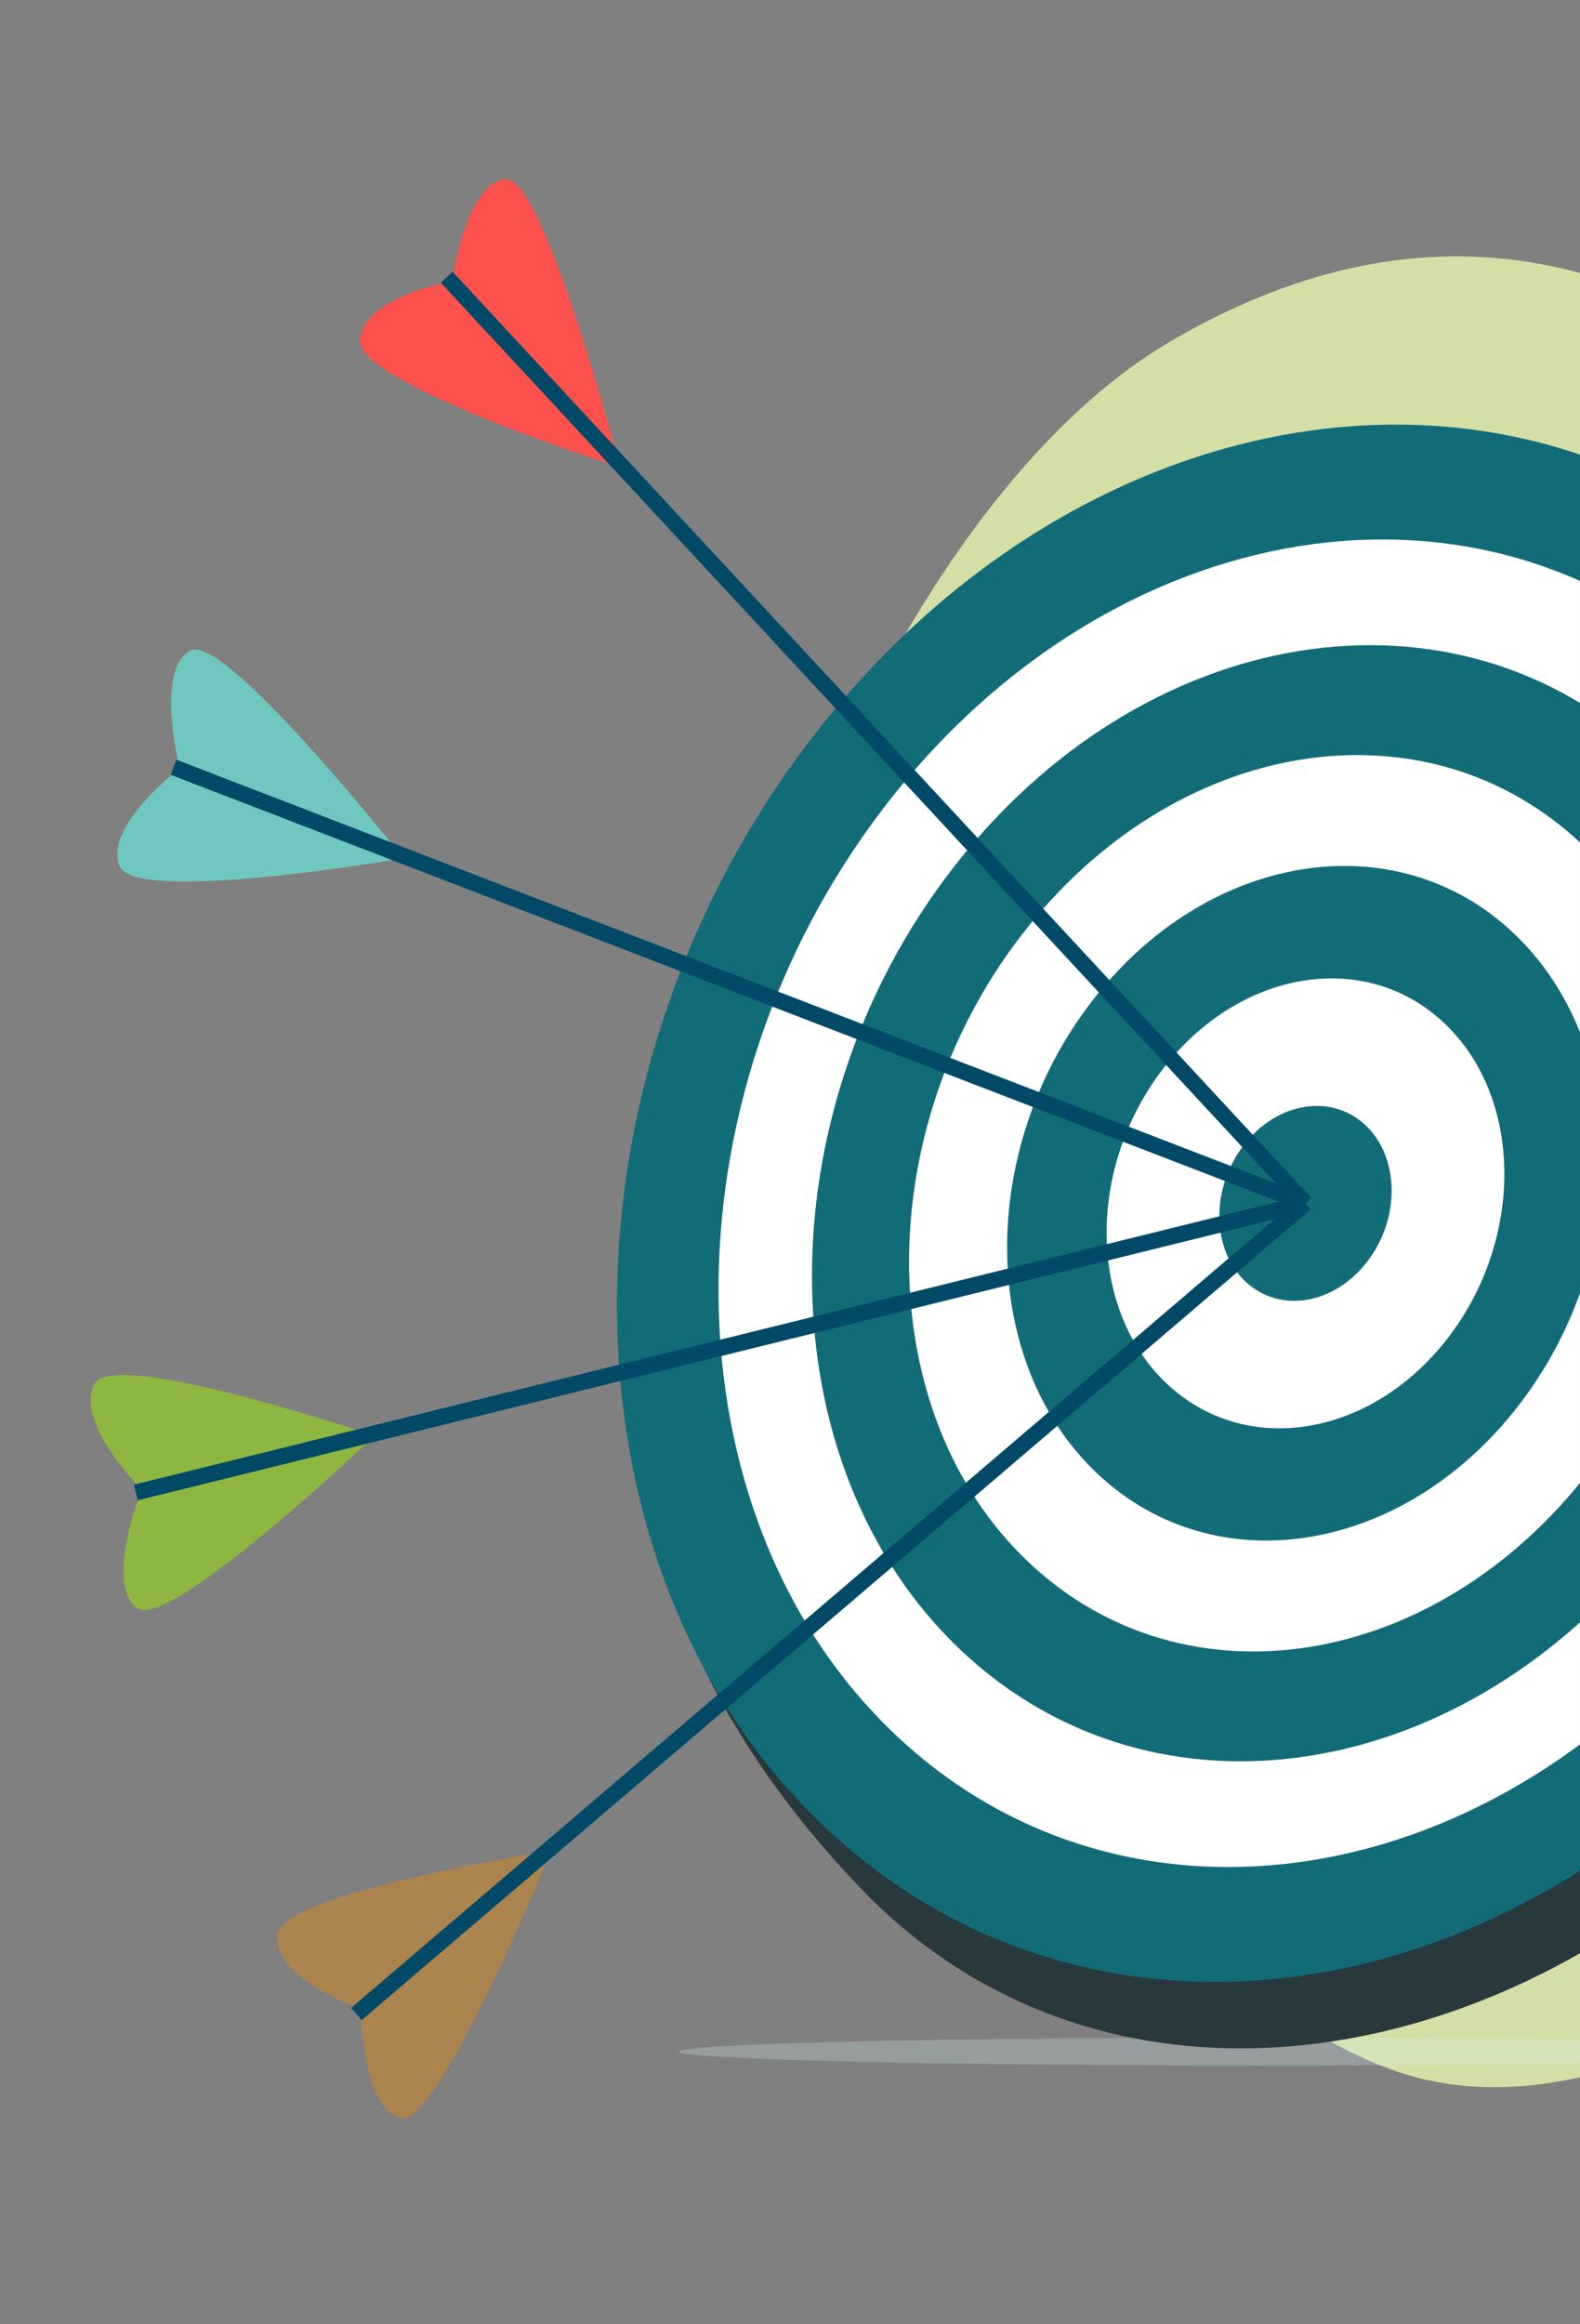 <svg width="372" height="547" viewBox="0 0 372 547" fill="none" xmlns="http://www.w3.org/2000/svg">
<rect x="0" y="0" width="372" height="547" fill="#808080" stroke="none"/>
<g clip-path="url(#clip0_6525_1130)">
<path d="M177.297 303.039C161.789 238.99 212.379 117.56 275.299 80.52C425.084 -7.654 526.018 216.478 525.248 305.318C524.478 394.159 407.04 511.489 331.102 488.279C274.982 471.127 193.144 368.494 177.297 303.039Z" fill="#D4DFA6"/>
<path opacity="0.25" d="M295.136 486.167C220.443 486.167 159.891 484.691 159.891 482.871C159.891 481.05 220.443 479.574 295.136 479.574C369.83 479.574 430.381 481.05 430.381 482.871C430.381 484.691 369.83 486.167 295.136 486.167Z" fill="#DBF7F1"/>
<path d="M201.383 186.177C138.076 268.25 124.879 363.433 202.746 444.539C264.124 508.471 370.058 487.76 433.365 405.685C496.673 323.611 496.062 207.937 432.003 147.32C367.943 86.706 264.691 104.103 201.383 186.177Z" fill="#27393C"/>
<path d="M194.127 429.948C130.068 369.329 128.82 254.487 191.339 173.442C253.858 92.397 356.469 75.839 420.527 136.459C484.586 197.079 485.834 311.921 423.316 392.966C360.797 474.011 258.186 490.568 194.127 429.948Z" fill="#126C78"/>
<path d="M210.83 408.302C156.221 356.625 155.157 258.725 208.452 189.636C261.748 120.548 349.221 106.433 403.83 158.11C458.438 209.787 459.503 307.687 406.207 376.775C352.912 445.864 265.438 459.979 210.83 408.302Z" fill="white"/>
<path d="M226.196 388.377C180.284 344.93 179.39 262.621 224.198 204.534C269.006 146.448 342.55 134.58 388.461 178.027C434.373 221.474 435.268 303.784 390.459 361.87C345.651 419.957 272.108 431.824 226.196 388.377Z" fill="#126C78"/>
<path d="M242.162 367.68C205.288 332.785 204.57 266.678 240.558 220.026C276.546 173.374 335.612 163.843 372.486 198.738C409.36 233.632 410.078 299.739 374.091 346.391C338.103 393.043 279.037 402.574 242.162 367.68Z" fill="white"/>
<path d="M258.29 346.774C230.54 320.513 229.999 270.763 257.082 235.654C284.165 200.546 328.616 193.373 356.367 219.634C384.117 245.895 384.658 295.645 357.575 330.753C330.492 365.862 286.041 373.035 258.29 346.774Z" fill="#126C78"/>
<path d="M274.664 325.628C256.156 308.116 255.794 274.938 273.854 251.522C291.915 228.106 321.559 223.32 340.067 240.831C358.575 258.343 358.937 291.521 340.877 314.937C322.817 338.353 293.172 343.14 274.664 325.628Z" fill="white"/>
<path d="M293.201 301.602C285.184 294.016 285.027 279.644 292.85 269.501C300.674 259.358 313.515 257.284 321.532 264.87C329.55 272.456 329.707 286.828 321.884 296.972C314.06 307.115 301.219 309.188 293.201 301.602Z" fill="#126C78"/>
<path d="M145.323 107.59C145.323 107.59 128.135 42.228 119.265 42.228C110.396 42.228 106.743 64.186 106.743 64.186L145.323 107.59Z" fill="#FE514D"/>
<path d="M143.793 109.289C143.793 109.289 84.78 90.252 84.78 80.429C84.78 70.606 104.605 66.561 104.605 66.561L143.793 109.289Z" fill="#FE514D"/>
<path d="M105.175 65.252L307.344 283.222" stroke="#004A67" stroke-width="3.793" stroke-miterlimit="10"/>
<path d="M93.422 200.108C93.422 200.108 52.864 148.957 44.827 153.118C36.793 157.277 41.88 178.883 41.88 178.883L93.422 200.108Z" fill="#6FC7BF"/>
<path d="M92.678 202.364C92.678 202.364 31.939 212.798 28.183 203.899C24.427 194.999 40.84 182.035 40.84 182.035L92.678 202.364Z" fill="#6FC7BF"/>
<path d="M40.861 180.588L307.344 283.231" stroke="#004A67" stroke-width="3.793" stroke-miterlimit="10"/>
<path d="M85.953 337.245C85.953 337.245 27.16 317.392 22.304 325.614C17.449 333.835 32.039 349.241 32.039 349.241L85.953 337.245Z" fill="#8DB741"/>
<path d="M86.401 339.594C86.401 339.594 39.711 383.869 32.289 378.491C24.867 373.114 32.664 352.523 32.664 352.523L86.401 339.594Z" fill="#8DB741"/>
<path d="M31.98 351.28L307.346 283.227" stroke="#004A67" stroke-width="3.793" stroke-miterlimit="10"/>
<path d="M127.436 435.998C127.436 435.998 66.584 445.59 65.329 455.314C64.073 465.04 83.182 472.153 83.182 472.153L127.436 435.998Z" fill="#AC844E"/>
<path d="M128.731 437.924C128.731 437.924 103.361 499.933 94.581 498.541C85.802 497.151 84.993 474.841 84.993 474.841L128.731 437.924Z" fill="#AC844E"/>
<path d="M83.906 474.027L307.346 283.227" stroke="#004A67" stroke-width="3.793" stroke-miterlimit="10"/>
</g>
<defs>
<clipPath id="clip0_6525_1130">
<rect width="371.253" height="547" fill="white" transform="translate(0.746)"/>
</clipPath>
</defs>
</svg>
